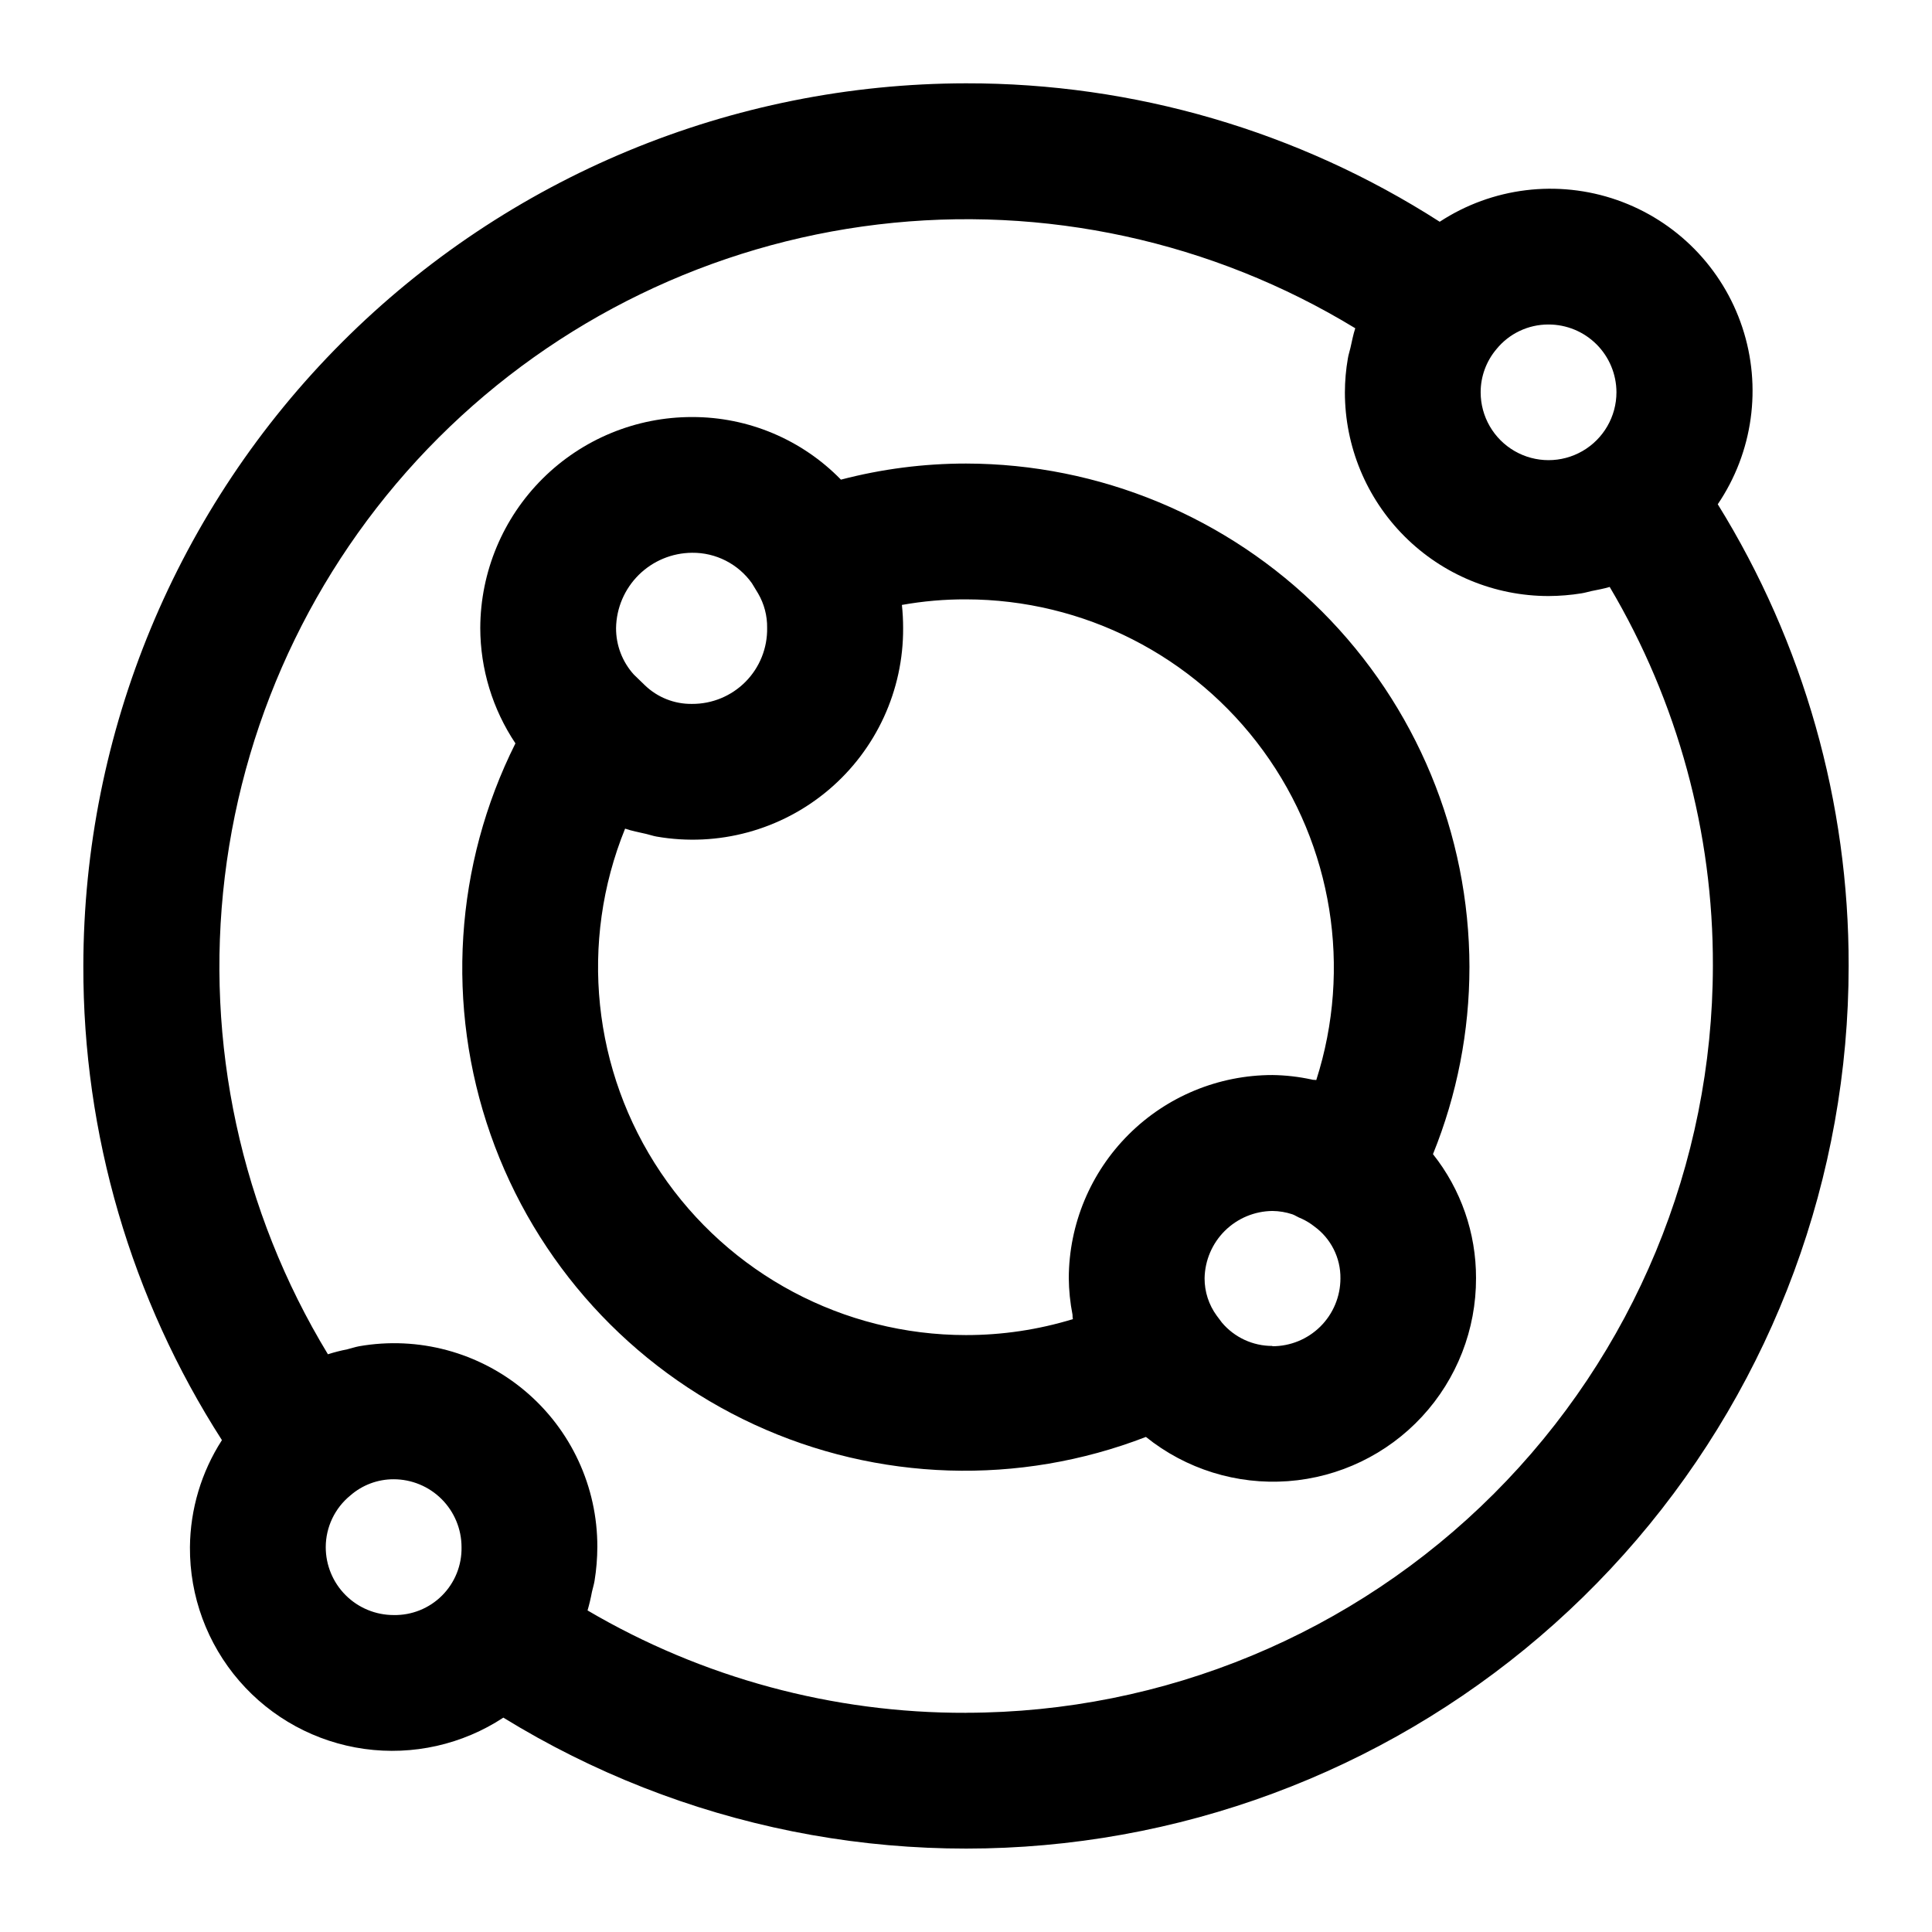 <?xml version="1.0" encoding="UTF-8"?>
<!-- Uploaded to: ICON Repo, www.iconrepo.com, Generator: ICON Repo Mixer Tools -->
<svg fill="#000000" width="800px" height="800px" version="1.1" viewBox="144 144 512 512" xmlns="http://www.w3.org/2000/svg">
 <g>
  <path d="m599.22 277.64c9.336-13.77 11.742-31.098 6.512-46.891-5.227-15.793-17.496-28.262-33.203-33.742-15.711-5.481-33.07-3.352-46.992 5.762-37.453-24.027-81.035-36.762-125.54-36.688-62.016 0.074-121.47 24.738-165.32 68.59-43.852 43.852-68.516 103.31-68.59 165.32-0.098 44.547 12.652 88.18 36.727 125.66-5.453 8.461-8.391 18.293-8.477 28.355-0.09 13.004 4.551 25.594 13.055 35.43 8.5 9.836 20.289 16.25 33.168 18.043 12.875 1.793 25.969-1.152 36.836-8.289 47.473 29.219 103.82 40.523 158.89 31.871 55.074-8.648 105.25-36.68 141.48-79.047 36.234-42.367 56.145-96.281 56.145-152.03 0.09-43.227-11.926-85.609-34.691-122.36zm-26.844-29.688c0 6.426-3.43 12.367-9 15.582-5.566 3.215-12.426 3.215-17.992 0-5.566-3.215-8.996-9.156-8.996-15.582 0-4.176 1.48-8.219 4.176-11.41 3.371-4.156 8.445-6.562 13.801-6.547 4.769-0.008 9.344 1.883 12.723 5.25 3.375 3.367 5.277 7.938 5.289 12.707zm-342.05 306.06c0.008-5.309 2.398-10.332 6.512-13.691 3.176-2.781 7.258-4.309 11.48-4.301 4.773 0 9.348 1.895 12.723 5.269s5.269 7.953 5.269 12.723c0.094 4.801-1.77 9.434-5.168 12.828-3.394 3.394-8.023 5.258-12.824 5.164-4.773 0-9.348-1.895-12.723-5.269s-5.269-7.949-5.269-12.723zm169.68 43.902c-35.262 0.105-69.898-9.266-100.3-27.133 0.473-1.629 0.863-3.281 1.172-4.945 0.215-0.973 0.523-1.906 0.684-2.898 0.484-2.977 0.73-5.984 0.738-8.996 0.043-15.93-6.973-31.062-19.16-41.324-12.184-10.262-28.289-14.598-43.98-11.848-1.078 0.199-2.086 0.559-3.129 0.809v0.004c-1.734 0.336-3.445 0.773-5.129 1.312-23.027-37.922-32.652-82.473-27.332-126.52 5.316-44.043 25.27-85.023 56.66-116.38 31.391-31.348 72.398-51.246 116.45-56.508 44.047-5.258 88.59 4.426 126.48 27.504-0.559 1.691-0.883 3.453-1.277 5.184-0.215 0.953-0.523 1.801-0.684 2.809v-0.004c-0.52 2.969-0.781 5.981-0.789 8.996 0 14.316 5.684 28.047 15.809 38.168 10.121 10.125 23.852 15.812 38.168 15.812 2.938-0.012 5.867-0.254 8.766-0.723 0.883-0.145 1.801-0.414 2.59-0.594 1.637-0.344 3.273-0.613 4.84-1.098 18.012 30.398 27.465 65.105 27.348 100.44-0.059 52.473-20.934 102.78-58.039 139.88-37.102 37.105-87.41 57.98-139.88 58.039z"/>
  <path d="m533.42 400.32c-0.043-35.379-14.113-69.297-39.121-94.316-25.012-25.02-58.922-39.102-94.297-39.16-11.188 0-22.324 1.434-33.145 4.266-10.359-10.629-24.582-16.613-39.422-16.59-14.855-0.023-29.113 5.848-39.641 16.328-10.531 10.477-16.469 24.703-16.52 39.559 0.02 10.895 3.262 21.535 9.32 30.59-16.137 32.234-18.52 69.637-6.594 103.66s37.133 61.75 69.867 76.855c32.73 15.105 70.191 16.289 103.81 3.289 10.609 8.531 24.062 12.719 37.641 11.723 13.578-0.996 26.273-7.106 35.523-17.098 9.25-9.988 14.367-23.117 14.32-36.73 0.027-11.922-3.996-23.5-11.41-32.836 6.379-15.738 9.66-32.559 9.664-49.535zm-206.04-109.83c6.301-0.074 12.234 2.945 15.887 8.078l1.637 2.699c1.617 2.773 2.445 5.934 2.394 9.141 0.09 5.332-1.969 10.473-5.719 14.262s-8.871 5.906-14.199 5.871c-4.644 0.062-9.121-1.711-12.469-4.93l-2.914-2.824h-0.004c-3.074-3.387-4.762-7.805-4.731-12.379 0.094-5.289 2.25-10.328 6.008-14.051 3.758-3.719 8.82-5.824 14.109-5.867zm72.621 207.32c-32.449-0.004-62.77-16.148-80.887-43.062-18.121-26.918-21.664-61.086-9.457-91.148 1.801 0.613 3.707 0.973 5.598 1.402 0.938 0.215 1.801 0.539 2.769 0.703 16.273 2.824 32.965-1.711 45.574-12.383 12.609-10.676 19.84-26.391 19.738-42.91 0-2.039-0.105-4.074-0.324-6.098 5.606-1.004 11.293-1.496 16.988-1.477 31.152 0.035 60.418 14.941 78.766 40.121 18.348 25.176 23.57 57.602 14.059 87.27-0.395-0.09-0.828 0-1.223-0.145-3.41-0.742-6.891-1.141-10.383-1.188-14.289 0-27.992 5.664-38.109 15.754-10.121 10.09-15.828 23.777-15.871 38.066 0.031 3.262 0.363 6.512 0.992 9.715 0 0.379 0 0.773 0.109 1.152h-0.004c-9.184 2.809-18.734 4.234-28.336 4.227zm81.223 2.879h-0.004c-5.164 0.023-10.07-2.242-13.402-6.188l-1.348-1.801h-0.004c-2.117-2.883-3.254-6.371-3.238-9.949 0.086-4.731 2.012-9.242 5.371-12.574 3.363-3.328 7.891-5.215 12.621-5.258 1.793 0.02 3.57 0.316 5.273 0.883 0.594 0.199 1.117 0.574 1.691 0.828 1.172 0.473 2.289 1.078 3.328 1.797l0.773 0.574v0.004c4.43 3.199 7.019 8.355 6.945 13.816-0.016 4.777-1.926 9.352-5.312 12.715-3.391 3.363-7.977 5.246-12.754 5.227z"/>
 </g>
</svg>